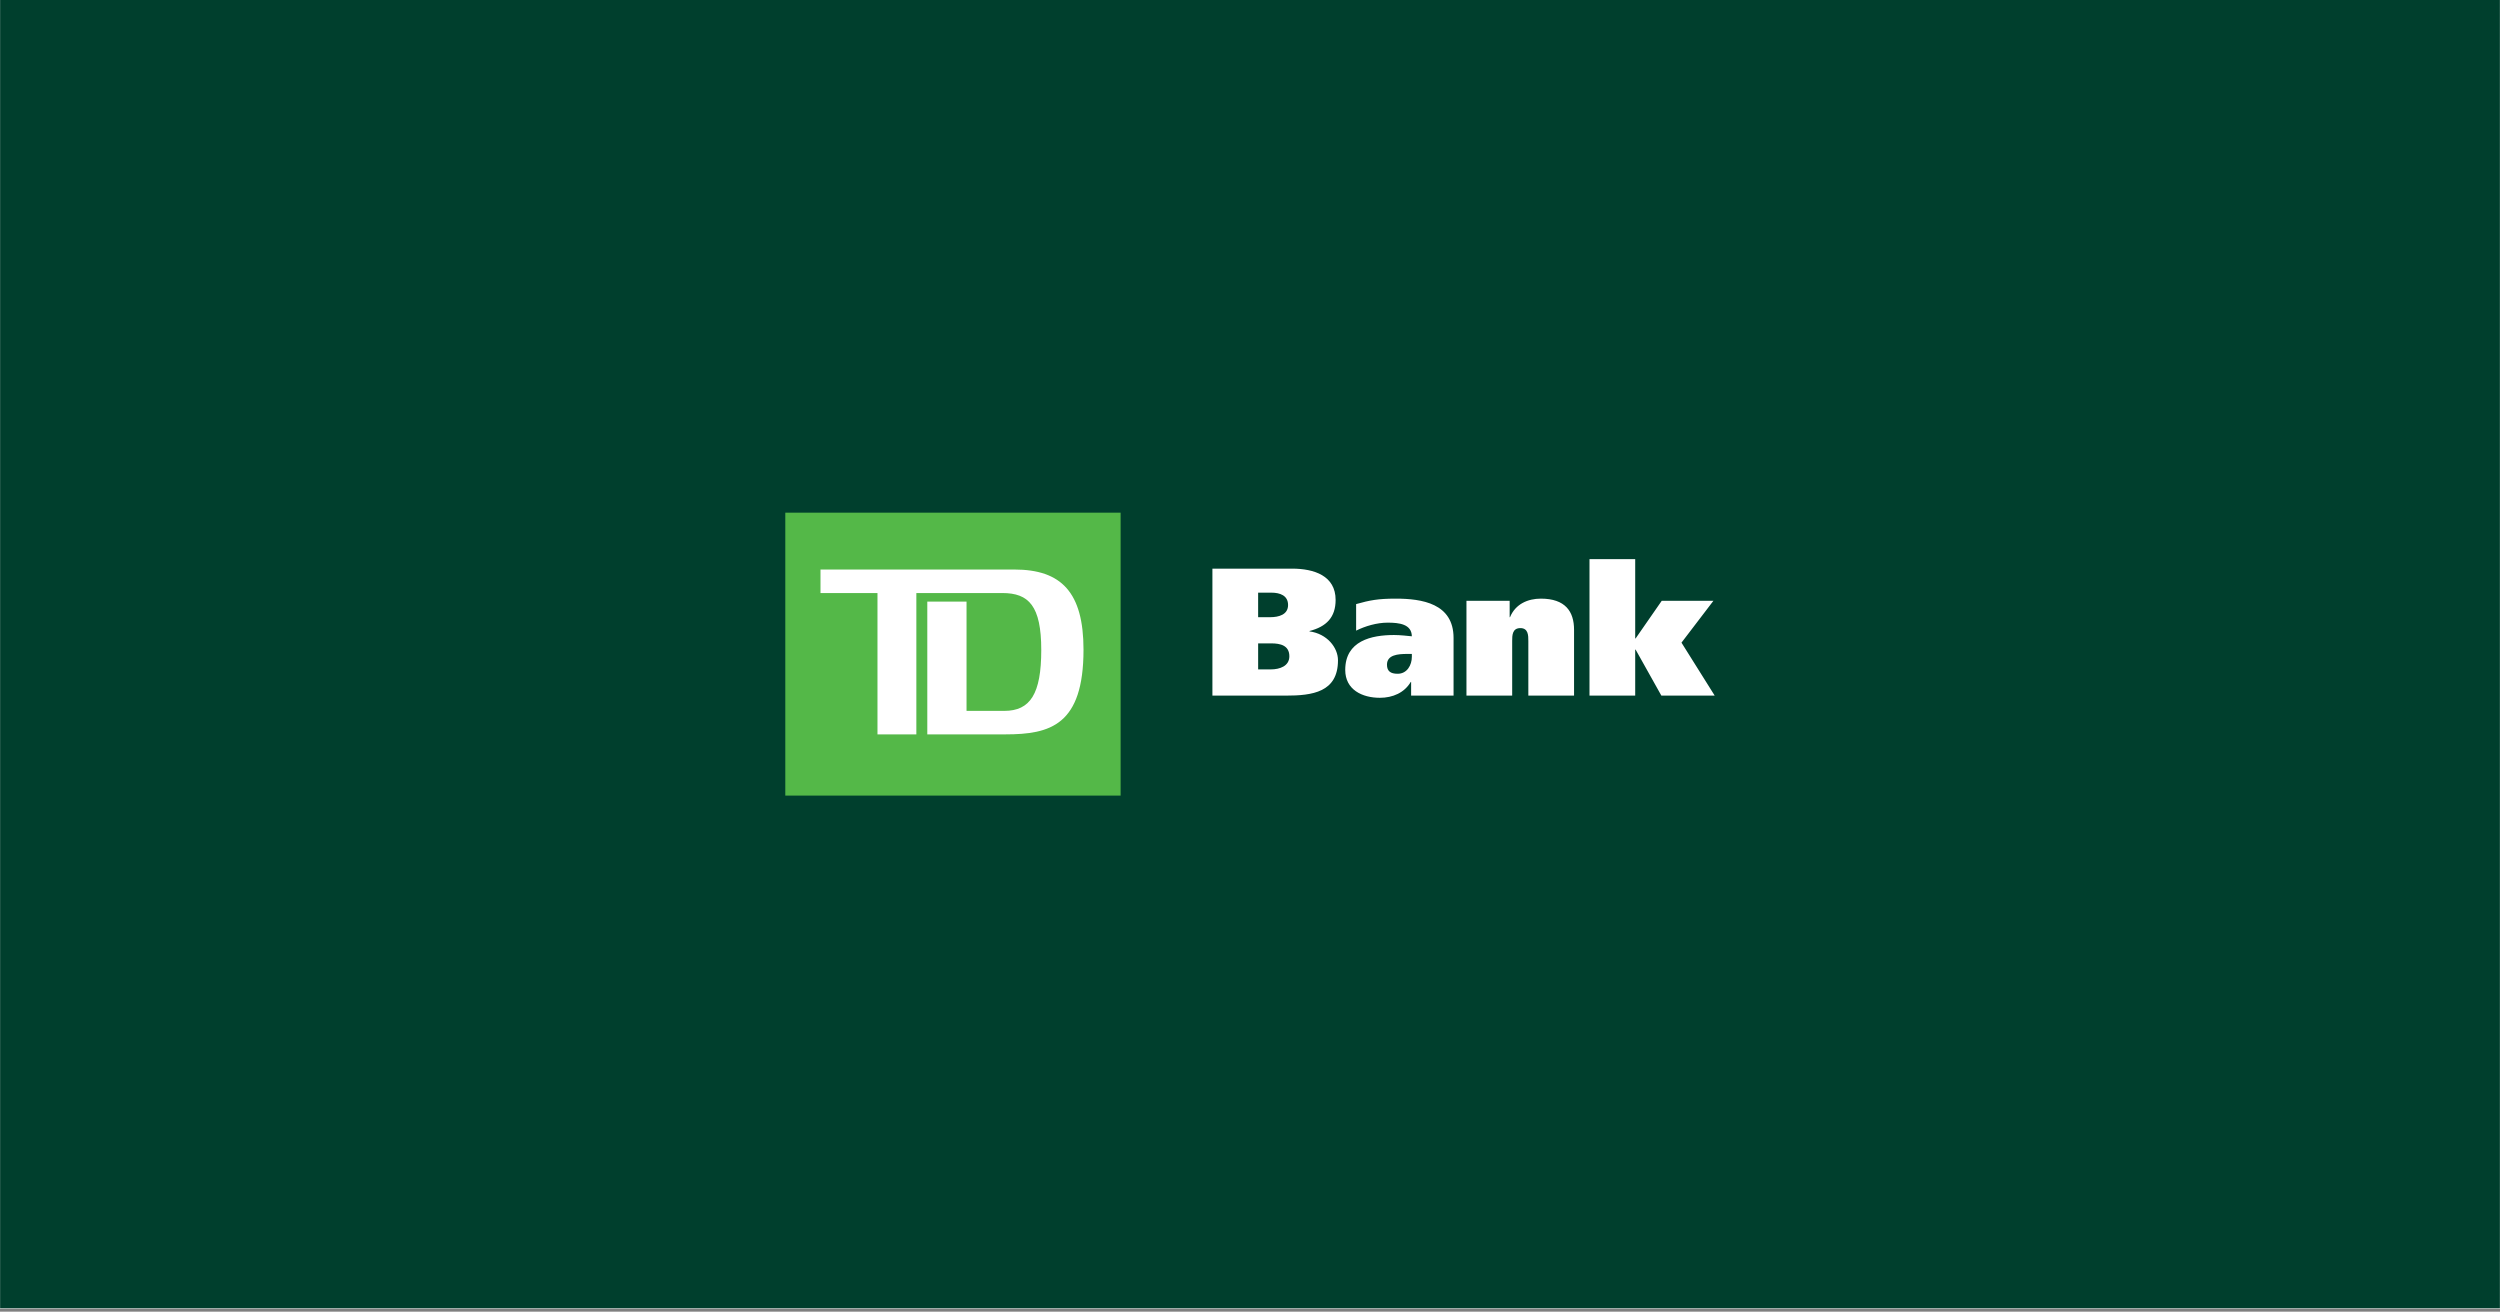 <svg width="730" height="383" viewBox="0 0 730 383" fill="none" xmlns="http://www.w3.org/2000/svg">
<rect x="0" y="0" width="730" height="383" fill="#808080" stroke="none"/>
<rect width="730" height="382.11" fill="white"/>
<rect width="729.936" height="382" transform="translate(0.032)" fill="#003F2D"/>
<path d="M230.52 150.806H326.207V231.194H230.52V150.806Z" fill="white"/>
<path d="M367.378 187.867H371.192C373.845 187.867 376.491 188.45 376.491 191.639C376.491 194.504 373.682 195.464 371.088 195.464H367.378L367.378 187.867ZM354.024 203.12H375.483C383.166 203.12 390.69 202.158 390.69 192.807C390.69 189.091 387.513 185.058 382.372 184.366V184.257C387.297 182.984 390 180.268 390 175.175C390 168.108 383.698 166.042 377.29 166.042H354.024V203.12ZM367.378 173.056H371.239C373.782 173.056 376.117 173.902 376.117 176.669C376.117 179.476 373.413 180.219 370.923 180.219H367.375V173.056H367.378ZM412.258 191.795C412.258 194.186 410.874 196.739 408.123 196.739C406.051 196.739 404.997 195.991 404.997 194.082C404.997 191.219 408.177 190.949 410.929 190.949H412.26V191.795L412.258 191.795ZM395.987 184.147C398.639 182.823 402.024 181.814 405.206 181.814C408.551 181.814 412.204 182.238 412.258 185.8C411.038 185.688 408.92 185.424 407.06 185.424C400.433 185.424 392.809 187.128 392.809 195.624C392.809 201.417 397.793 203.757 402.925 203.757C406.692 203.757 410.091 202.268 411.937 199.13H412.046V203.123H424.439V186.28C424.439 176.184 415.169 174.802 407.538 174.802C402.351 174.802 399.961 175.28 395.989 176.394V184.147H395.987ZM428.202 175.443H440.82V180.219H440.926C442.513 176.343 446.167 174.802 449.935 174.802C457.029 174.802 459.623 178.522 459.623 183.881V203.119H446.274V187.177C446.274 185.583 446.274 183.406 443.946 183.406C441.556 183.406 441.556 185.583 441.556 187.177V203.119H428.205V175.443H428.202ZM485.223 175.439H500.315L490.994 187.653L500.694 203.121H485.119L477.597 189.678H477.479V203.121H464.132V163.275H477.479V186.429H477.597L485.223 175.439Z" fill="white"/>
<path d="M229.307 232.311H327.22V149.691H229.307V232.311ZM293.58 214.438H270.771V175.662H282.229V207.578H293.244C300.85 207.578 304.048 202.59 304.048 189.799C304.048 176.91 300.41 173.168 292.697 173.168H267.575V214.438H256.224V173.168H239.585V166.302H296.219C309.885 166.302 316.385 172.954 316.385 189.697C316.385 211.734 306.687 214.438 293.58 214.438" fill="#54B848"/>
</svg>
